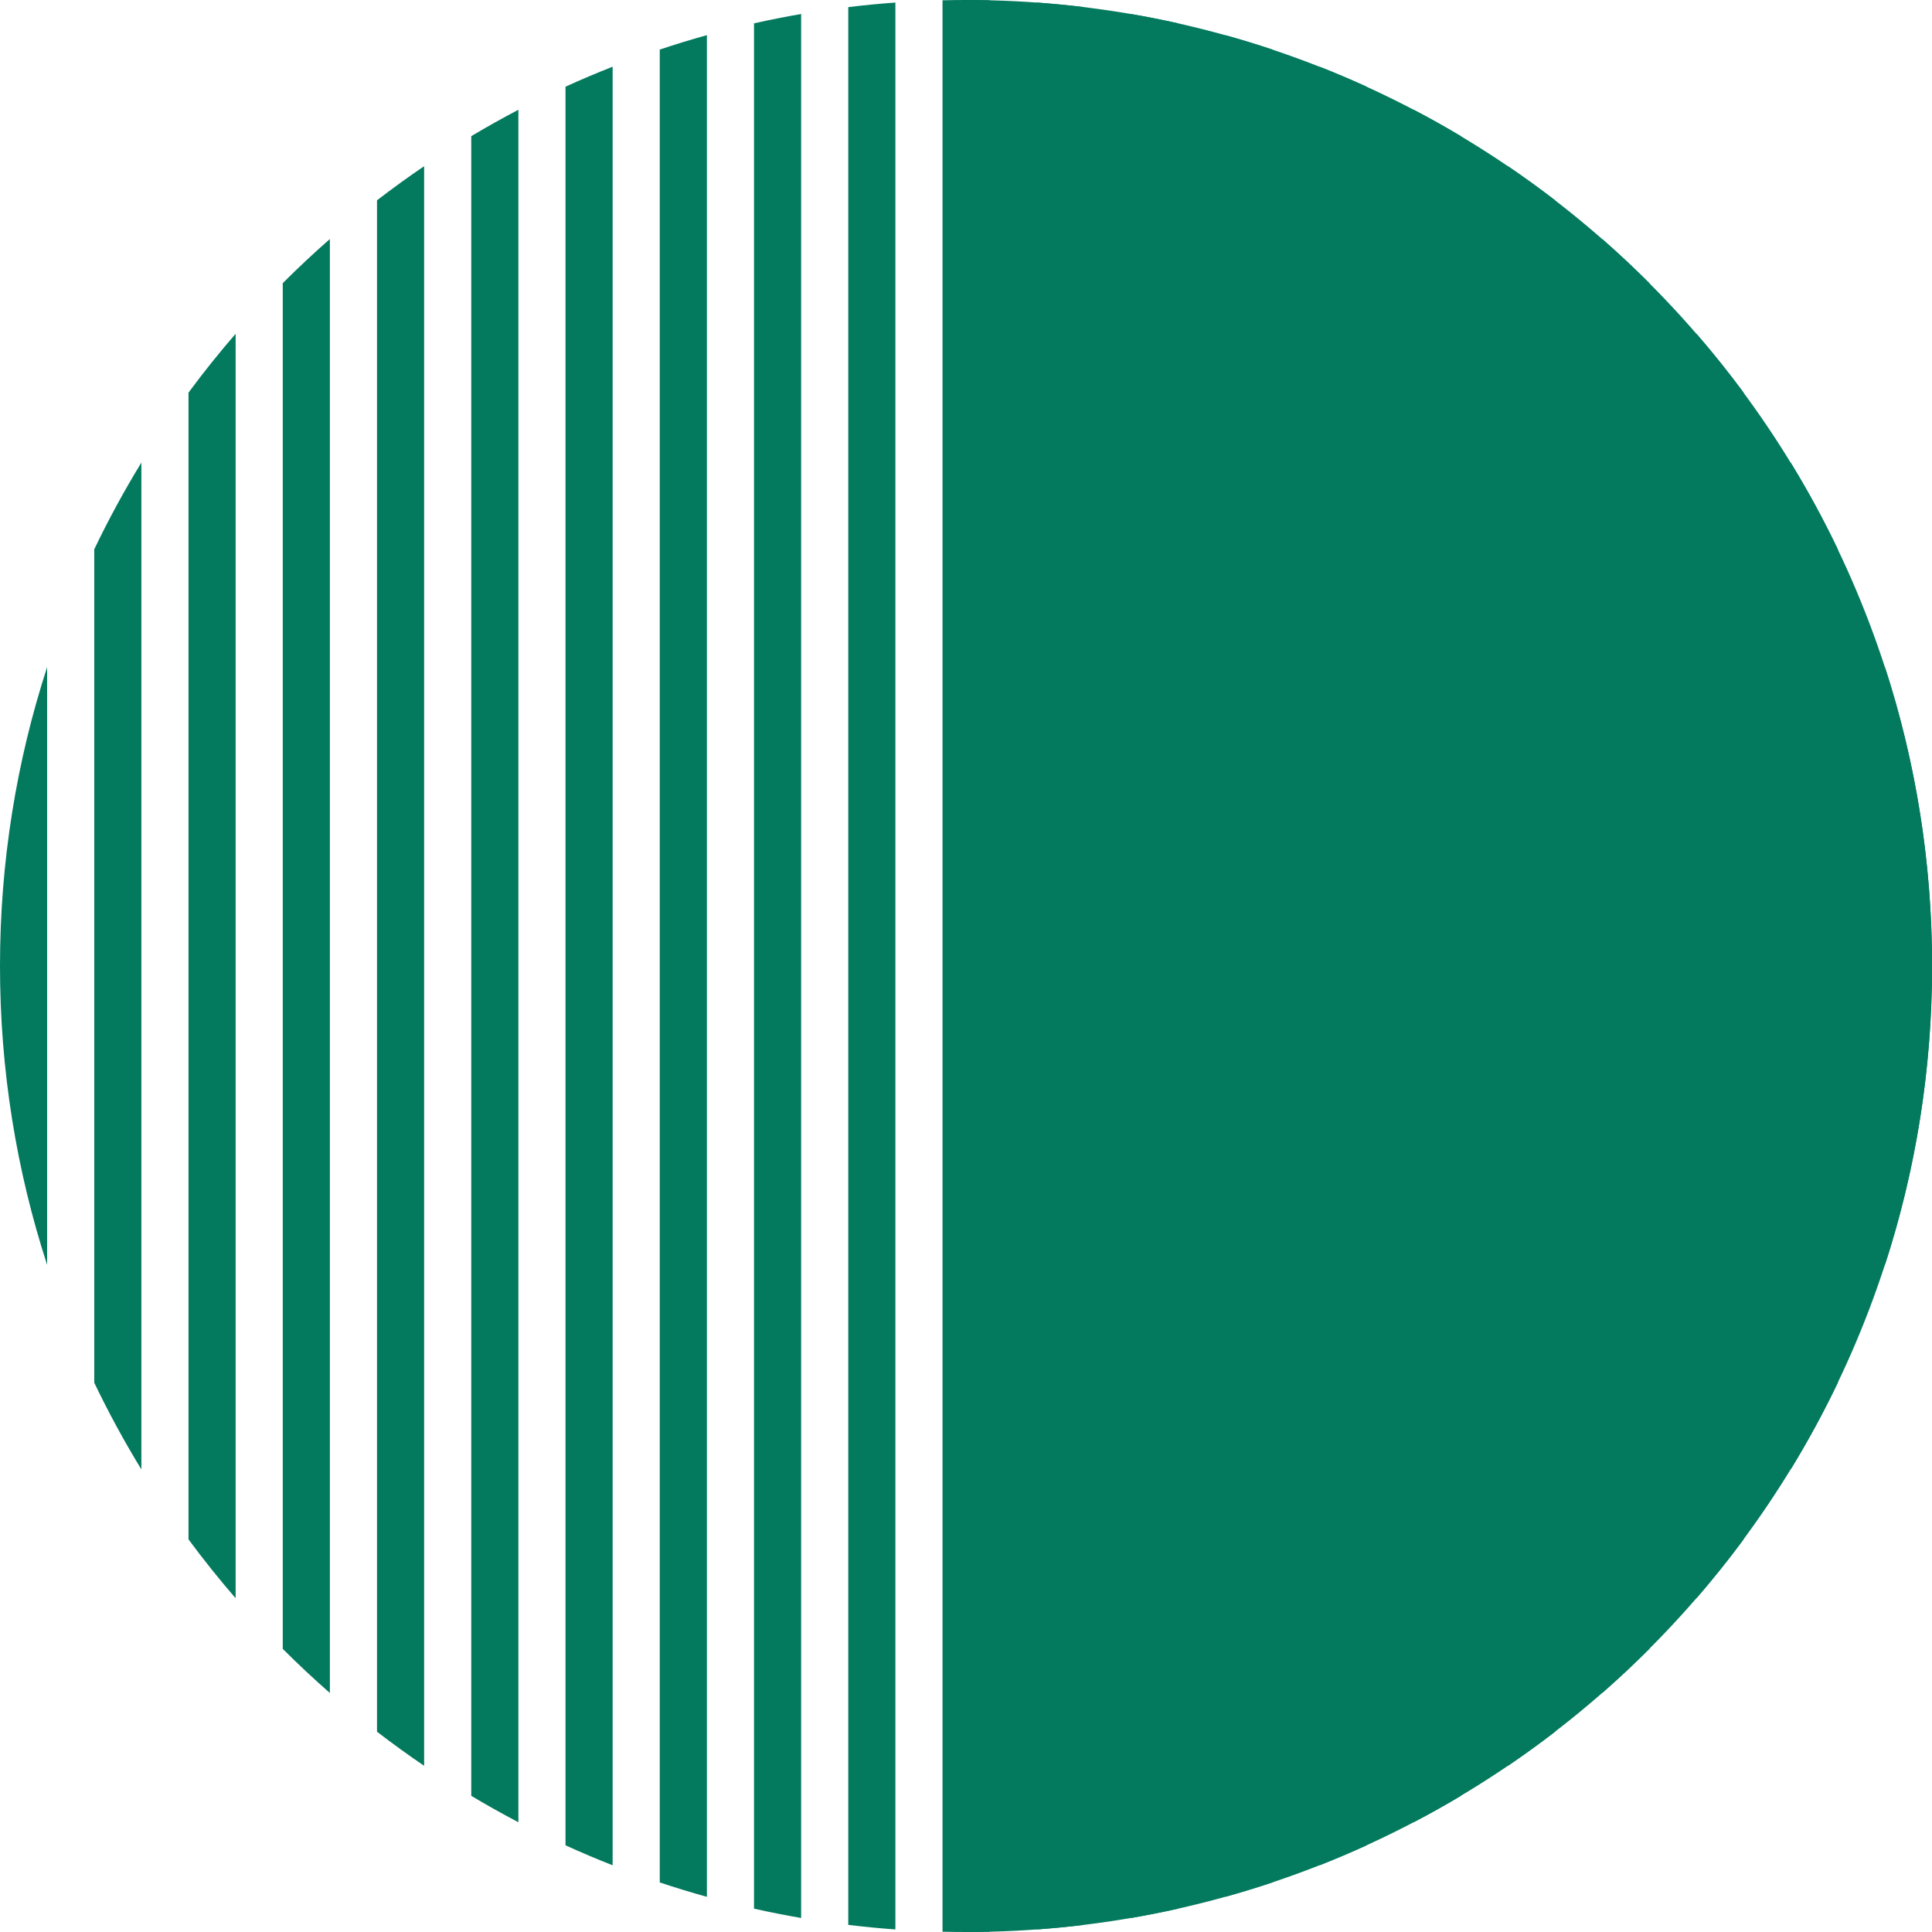<ns0:svg xmlns:ns0="http://www.w3.org/2000/svg" fill="none" height="148" viewBox="0 0 148 148" width="148"><style>path, circle, rect, polygon, polyline, ellipse { fill: #03795E !important; stroke: #03795E !important; }</style><ns0:g fill="#03795E"><ns0:path clip-rule="evenodd" d="m3.61 51.105c-2.343 7.209-3.61 14.904-3.61 22.895s1.267 15.685 3.61 22.895zm7.22 61.457c-1.312-2.144-2.518-4.361-3.61-6.642v-63.84c1.092-2.281 2.298-4.497 3.61-6.642zm7.22 9.87c-1.26-1.455-2.465-2.959-3.61-4.509v-87.846c1.145-1.55 2.35-3.055 3.61-4.509zm7.22 7.258c-1.241-1.087-2.445-2.214-3.61-3.38v-104.62c1.165-1.166 2.369-2.293 3.61-3.38zm7.22 5.578c-1.23-.835-2.434-1.706-3.61-2.612v-117.312c1.176-.906 2.38-1.777 3.61-2.612zm7.22 4.323c-1.224-.641-2.427-1.315-3.61-2.021v-127.139c1.182-.706 2.386-1.381 3.61-2.022zm7.22 3.3c-1.219-.48-2.423-.991-3.61-1.532v-134.718c1.187-.541 2.39-1.052 3.61-1.532zm7.22 2.415c-1.216-.337-2.42-.706-3.61-1.103v-140.406c1.19-.398 2.394-.766 3.61-1.104zm7.22 1.62c-1.214-.209-2.417-.447-3.61-.714v-144.424c1.193-.267 2.396-.505 3.61-.714zm7.22.879c-1.212-.088-2.415-.205-3.61-.35v-146.91c1.195-.145 2.398-.262 3.61-.35zm7.22.173c-.6.015-1.202.022-1.805.022s-1.205-.007-1.805-.022v-147.956c.6-.014 1.202-.022 1.805-.022s1.205.007 1.805.022zm7.22-.523c-1.195.146-2.398.262-3.61.35v-147.61c1.212.088 2.415.204 3.61.35zm7.22-1.243c-1.193.267-2.396.505-3.61.714v-145.852c1.214.209 2.417.447 3.61.714zm7.22-2.009c-1.19.397-2.394.766-3.61 1.103v-142.612c1.216.338 2.42.706 3.61 1.104zm7.22-2.844c-1.187.541-2.39 1.052-3.61 1.532v-137.782c1.22.48 2.423.991 3.61 1.532zm7.219-3.789c-1.182.706-2.386 1.38-3.609 2.022v-131.184c1.223.641 2.427 1.316 3.609 2.022zm7.22-4.914c-1.176.906-2.38 1.777-3.61 2.612v-122.536c1.23.835 2.434 1.706 3.61 2.612zm7.219-6.346c-1.165 1.166-2.369 2.293-3.609 3.38v-111.38c1.24 1.086 2.444 2.214 3.609 3.38zm7.22-8.387c-1.145 1.55-2.35 3.054-3.61 4.509v-96.864c1.26 1.454 2.465 2.959 3.61 4.509zm7.219-12.003c-1.092 2.281-2.297 4.498-3.609 6.642v-77.124c1.312 2.144 2.517 4.361 3.609 6.642zm7.22-31.92c0 7.991-1.267 15.685-3.61 22.895v-45.79c2.343 7.209 3.61 14.904 3.61 22.895z" fill-rule="evenodd" /><ns0:path d="m148 74c0 40.869-33.131 74-74 74v-148c40.869 0 74 33.131 74 74z" /></ns0:g></ns0:svg>